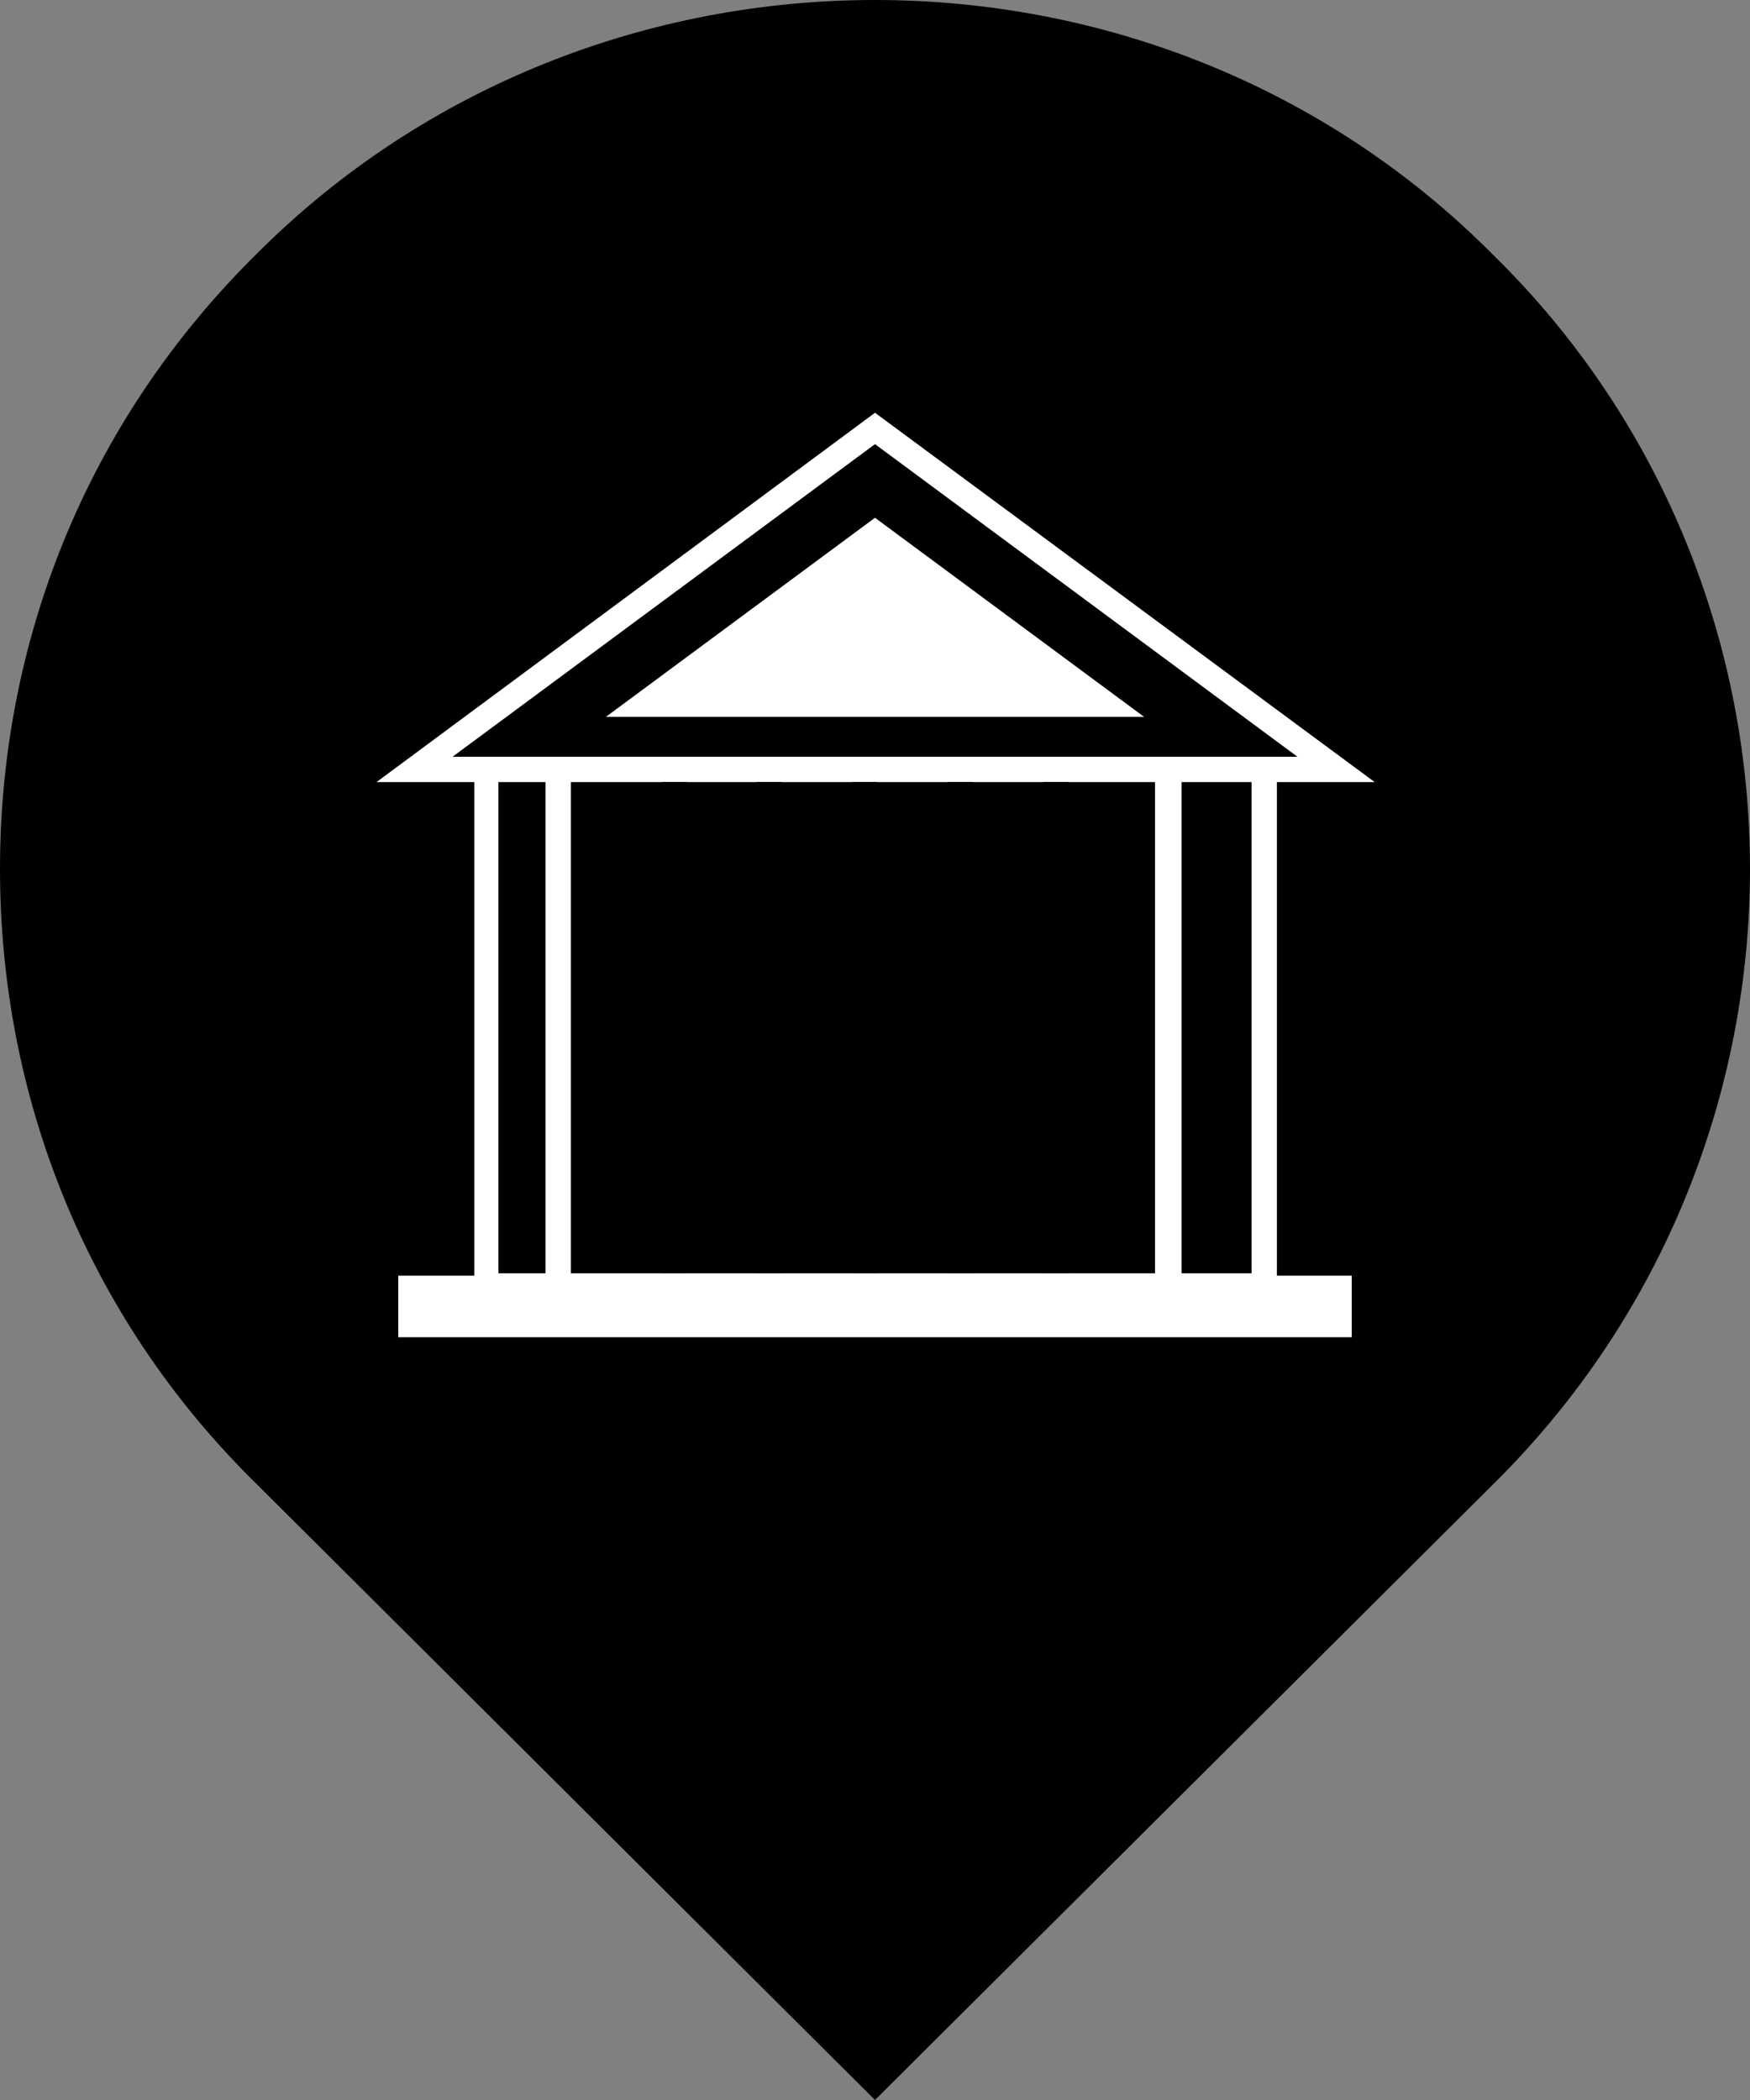 <svg version="1.1" id="Layer_1" xmlns="http://www.w3.org/2000/svg" xmlns:xlink="http://www.w3.org/1999/xlink" x="0px" y="0px"
	 viewBox="0 0 145 174" style="enable-background:new 0 0 145 174;" xml:space="preserve">
<rect x="0" y="0" width="145" height="174" fill="#808080" stroke="none"/>
<style type="text/css">
	.st0{fill:#;}
    .white{fill:#FFFFFF;}
</style>
<g>
	<path class="st0" d="M21.3,123C7,109,0,90.6,0,72s7-36.9,21.3-51C35.3,7,53.9,0,72.5,0s37.2,7,51.2,21.1C138,35.1,145,53.7,145,72
		s-7,36.9-21.3,51l-51.2,51L21.3,123z"/>
</g>
 
    
<g>
	<path x="0" y="0" class="white" fill="#FFFFFF" style="opacity:1" data-class="st0" d="M105.8,64.8h8.1L72.5,34.2L31.2,64.8h8.1v40.9H33v5.1h79v-5.1h-6.2V64.8z M95.7,64.8v40.7H47.3V64.8H95.7z
		 M103.7,105.5h-5.8V64.8h5.8V105.5z M37.5,62.7l35-25.9l35,25.9h-1.7H39.2C39.2,62.7,37.5,62.7,37.5,62.7z M45.2,64.8v40.7h-3.9
		V64.8H45.2z"/>
	<polygon x="0" y="0" class="white" fill="#FFFFFF" style="opacity:1" data-class="st0" points="50.2,59.4 94.8,59.4 72.5,42.9 	"/>
</g>
<rect x="86.4" y="64.8" data-class="st0" width="2.1" height="40.7"/>
<rect x="78.5" y="64.8" data-class="st0" width="2.1" height="40.7"/>
<rect x="70.6" y="64.8" data-class="st0" width="2.1" height="40.7"/>
<rect x="62.7" y="64.8" data-class="st0" width="2.1" height="40.7"/>
<rect x="54.8" y="64.8" data-class="st0" width="2.1" height="40.7"/>
</svg>
